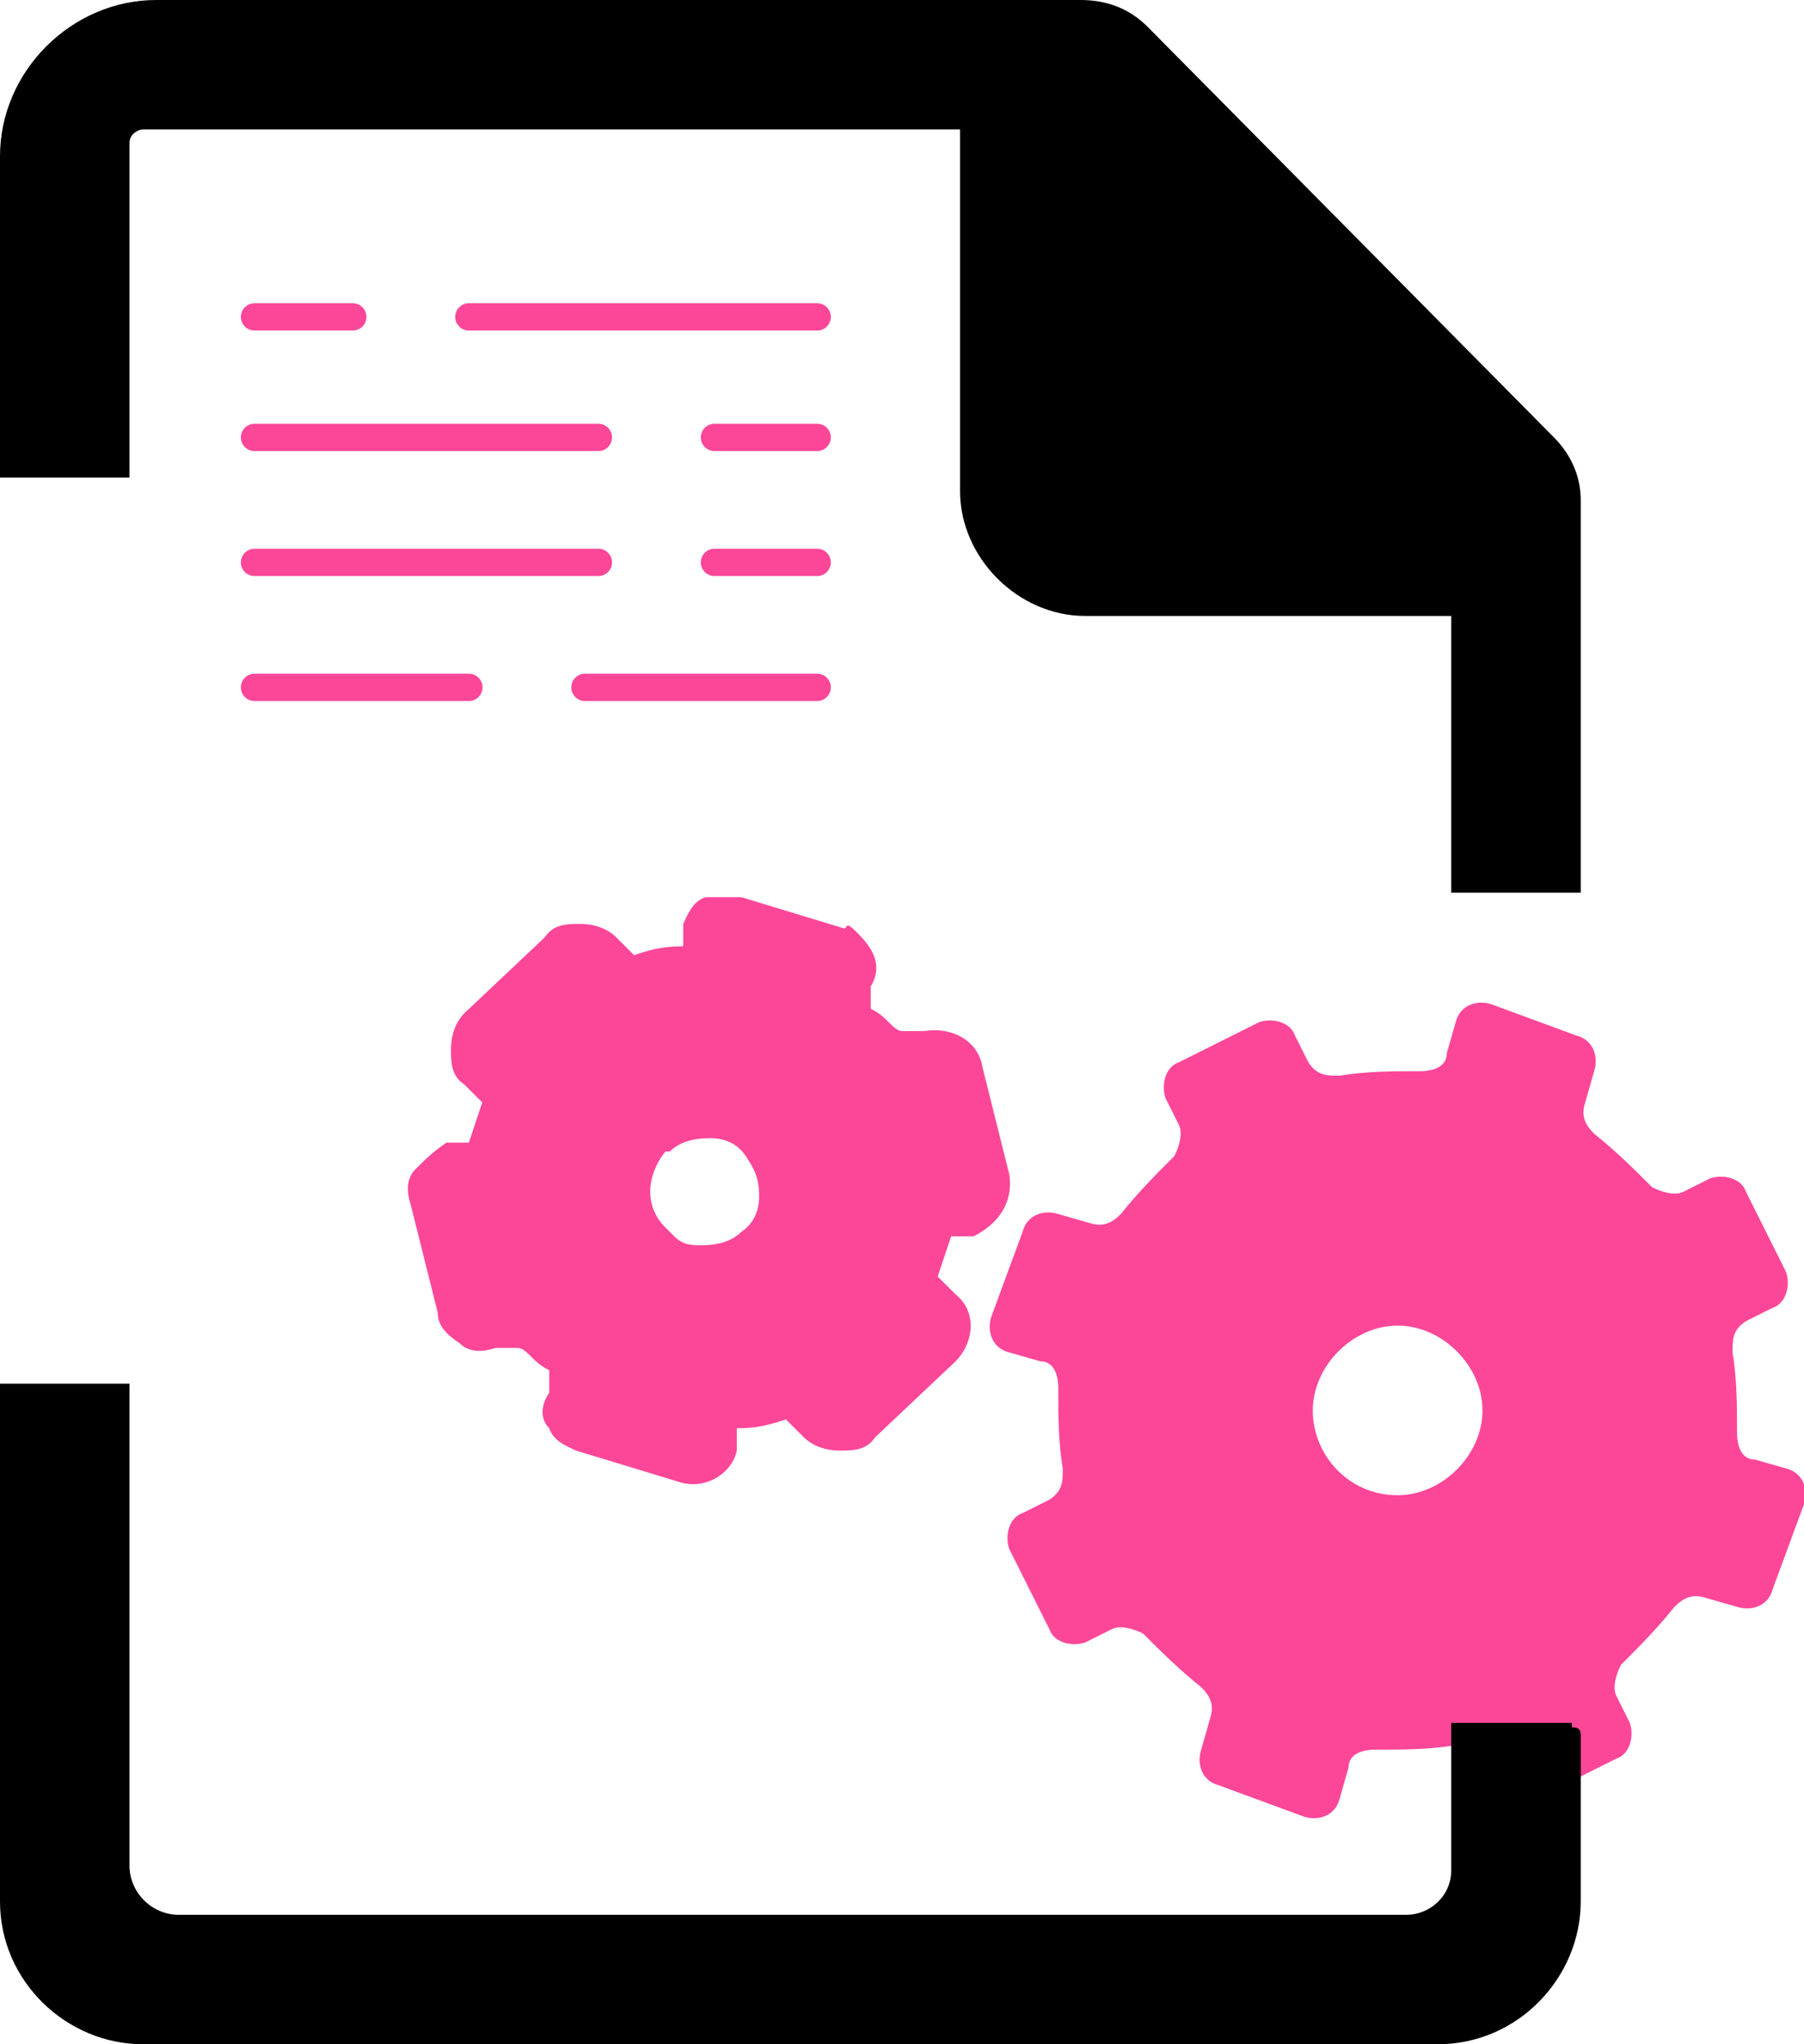 <svg width="165" height="187" viewBox="0 0 165 187" fill="none" xmlns="http://www.w3.org/2000/svg">
<g clip-path="url(#clip0_101_28)">
<path d="M156.423 107.79L153.973 109.015C153.156 109.424 151.931 109.015 151.114 108.607C149.48 106.974 147.847 105.341 145.804 103.707C144.988 102.891 144.579 102.074 144.988 100.849L145.804 97.991C146.213 96.766 145.804 95.133 144.171 94.725L136.411 91.867C135.186 91.459 133.552 91.867 133.144 93.5L132.327 96.358C132.327 97.583 131.101 97.991 129.876 97.991C127.426 97.991 124.975 97.991 122.525 98.4C121.299 98.4 120.483 98.4 119.666 97.175L118.441 94.725C118.032 93.5 116.399 93.092 115.173 93.5L107.822 97.175C106.597 97.583 106.188 99.216 106.597 100.441L107.822 102.891C108.23 103.707 107.822 104.932 107.413 105.749C105.78 107.382 104.146 109.015 102.512 111.057C101.696 111.873 100.879 112.282 99.653 111.873L96.794 111.057C95.569 110.648 93.936 111.057 93.527 112.69L90.668 120.448C90.26 121.672 90.668 123.306 92.302 123.714L95.161 124.531C96.386 124.531 96.794 125.755 96.794 126.98C96.794 129.43 96.794 131.88 97.203 134.33C97.203 135.555 97.203 136.371 95.978 137.188L93.527 138.413C92.302 138.821 91.894 140.454 92.302 141.679L95.978 149.028C96.386 150.253 98.02 150.662 99.245 150.253L101.696 149.028C102.512 148.62 103.738 149.028 104.554 149.437C106.188 151.07 107.822 152.703 109.864 154.336C110.681 155.153 111.089 155.969 110.681 157.194L109.864 160.052C109.455 161.277 109.864 162.91 111.498 163.319L119.257 166.177C120.483 166.585 122.116 166.177 122.525 164.544L123.342 161.686C123.342 160.461 124.567 160.052 125.792 160.052C128.243 160.052 130.693 160.052 133.144 159.644C134.369 159.644 135.186 159.644 136.002 160.869L137.228 163.319C137.636 164.544 139.27 164.952 140.495 164.544L147.847 160.869C149.072 160.461 149.48 158.827 149.072 157.603L147.847 155.153C147.438 154.336 147.847 153.111 148.255 152.295C149.889 150.662 151.522 149.028 153.156 146.987C153.973 146.17 154.79 145.762 156.015 146.17L158.874 146.987C160.099 147.395 161.733 146.987 162.141 145.354L165 137.596C165.408 136.371 165 134.738 163.366 134.33L160.507 133.513C159.282 133.513 158.874 132.288 158.874 131.063C158.874 128.613 158.874 126.164 158.465 123.714C158.465 122.489 158.465 121.672 159.691 120.856L162.141 119.631C163.366 119.223 163.775 117.589 163.366 116.365L159.691 109.015C159.282 107.79 157.648 107.382 156.423 107.79ZM127.834 136.779C123.342 136.779 120.074 133.105 120.074 129.022C120.074 124.939 123.75 121.264 127.834 121.264C131.918 121.264 135.594 124.939 135.594 129.022C135.594 133.105 131.918 136.779 127.834 136.779Z" fill="#FC4799"/>
<path d="M41.25 95.95C41.25 97.175 41.25 98.4 42.475 99.216L44.109 100.849C43.701 102.074 43.292 103.299 42.884 104.524H40.842C39.617 105.341 38.8 106.157 37.983 106.974C37.166 107.79 37.166 109.015 37.574 110.24L40.025 120.039C40.025 121.264 40.842 122.081 42.067 122.897C42.884 123.714 44.109 123.714 45.334 123.306H47.376C47.785 123.306 48.193 123.714 48.602 124.122C49.01 124.531 49.419 124.939 50.235 125.347V127.389C49.419 128.613 49.419 129.838 50.235 130.655C50.644 131.88 51.869 132.288 52.686 132.696L62.079 135.555C64.53 136.371 66.98 134.738 67.389 132.696V130.655C69.431 130.655 70.656 130.247 71.881 129.838L73.515 131.472C74.332 132.288 75.557 132.696 76.782 132.696C78.008 132.696 79.233 132.696 80.05 131.472L87.401 124.531C89.035 122.897 89.443 120.039 87.401 118.406L85.767 116.773C86.176 115.548 86.584 114.323 86.993 113.098H89.035C91.485 111.873 92.711 109.832 92.302 107.382L89.852 97.583C89.443 95.133 86.993 93.908 84.542 94.317H82.5C82.092 94.317 81.683 93.908 81.275 93.5C80.867 93.092 80.458 92.683 79.641 92.275V90.234C80.867 88.192 79.641 86.559 78.416 85.334C77.191 84.109 77.599 84.926 77.191 84.926L67.797 82.068C66.572 82.068 65.347 82.068 64.53 82.068C63.305 82.476 62.896 83.701 62.488 84.517V86.559C60.446 86.559 59.221 86.967 57.995 87.376L56.361 85.742C55.545 84.926 54.319 84.517 53.094 84.517C51.869 84.517 50.644 84.517 49.827 85.742L42.475 92.683C41.659 93.5 41.25 94.725 41.25 95.95ZM61.263 105.341C62.079 104.524 63.305 104.116 64.938 104.116C66.163 104.116 67.389 104.524 68.206 105.749C69.022 106.974 69.431 107.79 69.431 109.424C69.431 110.648 69.022 111.873 67.797 112.69C66.98 113.506 65.755 113.915 64.121 113.915C63.305 113.915 62.488 113.915 61.671 113.098C60.854 112.282 61.263 112.69 60.854 112.282C58.812 110.24 59.221 107.382 60.854 105.341H61.263Z" fill="#FC4799"/>
<path d="M11.844 43.279V13.066C11.844 12.249 12.661 11.841 13.069 11.841H87.809V44.913C87.809 51.037 93.119 56.345 99.245 56.345H132.735V81.659H144.579V45.729C144.579 43.688 143.762 41.646 142.129 40.013L104.963 2.45C103.329 0.817 101.287 0 98.837 0H14.295C6.535 0 0 6.533 0 14.29V43.688H11.844V43.279Z" fill="black"/>
<path d="M143.762 157.603H132.735V171.076C132.735 173.526 130.693 175.159 128.651 175.159H16.337C13.886 175.159 11.844 173.118 11.844 170.668V126.572H0V173.934C0 181.284 6.126 187 13.069 187H131.51C138.861 187 144.579 180.876 144.579 173.934V158.827C144.579 158.419 144.579 158.011 143.762 158.011V157.603Z" fill="black"/>
<path d="M23.28 28.989H32.265" stroke="#FC4799" stroke-width="2.5" stroke-miterlimit="10" stroke-linecap="round"/>
<path d="M42.884 28.989H74.74" stroke="#FC4799" stroke-width="2.5" stroke-miterlimit="10" stroke-linecap="round"/>
<path d="M74.74 40.013H65.347" stroke="#FC4799" stroke-width="2.5" stroke-miterlimit="10" stroke-linecap="round"/>
<path d="M54.728 40.013H23.28" stroke="#FC4799" stroke-width="2.5" stroke-miterlimit="10" stroke-linecap="round"/>
<path d="M74.74 51.445H65.347" stroke="#FC4799" stroke-width="2.5" stroke-miterlimit="10" stroke-linecap="round"/>
<path d="M54.728 51.445H23.28" stroke="#FC4799" stroke-width="2.5" stroke-miterlimit="10" stroke-linecap="round"/>
<path d="M74.74 62.878H53.502" stroke="#FC4799" stroke-width="2.5" stroke-miterlimit="10" stroke-linecap="round"/>
<path d="M42.884 62.878H23.28" stroke="#FC4799" stroke-width="2.5" stroke-miterlimit="10" stroke-linecap="round"/>
</g>
<defs>
<clipPath id="clip0_101_28">
<rect width="165" height="187" fill="white"/>
</clipPath>
</defs>
</svg>
